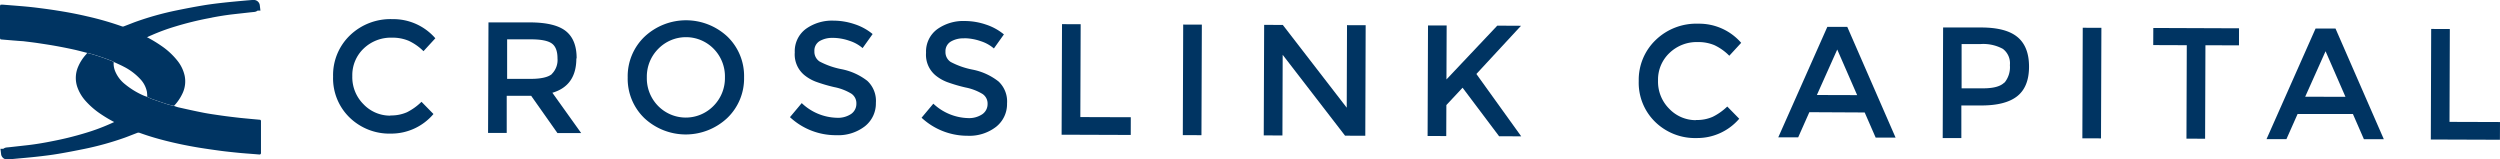 <svg id="Layer_1" data-name="Layer 1" xmlns="http://www.w3.org/2000/svg" xmlns:xlink="http://www.w3.org/1999/xlink" viewBox="0 0 613.95 39.14"><defs><style>.cls-1,.cls-4{fill:none;}.cls-2{clip-path:url(#clip-path);}.cls-3{fill:#003462;}.cls-4{stroke:#003462;stroke-miterlimit:10;stroke-width:2.34px;}</style><clipPath id="clip-path" transform="translate(0 0)"><rect class="cls-1" width="613.95" height="39.14"/></clipPath></defs><title>logo</title><g class="cls-2"><path class="cls-3" d="M95.85,28.35a9.61,9.61,0,0,0,4.08-.78A14,14,0,0,0,103.51,25l2.94,3A13.59,13.59,0,0,1,96,32.81a14,14,0,0,1-10.2-4,13.42,13.42,0,0,1-4-10A13.54,13.54,0,0,1,85.92,8.7a14.35,14.35,0,0,1,10.46-4,13.67,13.67,0,0,1,10.53,4.7L104,12.57A12.75,12.75,0,0,0,100.32,10a10.27,10.27,0,0,0-4.06-.75,9.65,9.65,0,0,0-6.92,2.64,9,9,0,0,0-2.82,6.79,9.38,9.38,0,0,0,2.75,6.92,9,9,0,0,0,6.57,2.8" transform="translate(0 0)"/><path class="cls-3" d="M141.54,14.33q0,6.72-5.89,8.45l7.07,9.89-5.83,0-6.45-9.15-6,0,0,9.13-4.58,0,.1-27.15,10.1,0q6.21,0,8.89,2.13t2.66,6.73m-6.11,3.82a4.84,4.84,0,0,0,1.41-3.86q0-2.66-1.42-3.66t-5.12-1l-5.83,0,0,9.71,5.71,0q3.88,0,5.29-1.19" transform="translate(0 0)"/><path class="cls-3" d="M178.58,29A14.89,14.89,0,0,1,158.23,29a13.44,13.44,0,0,1-4.08-10,13.44,13.44,0,0,1,4.15-10A14.89,14.89,0,0,1,178.65,9a13.44,13.44,0,0,1,4.08,10,13.44,13.44,0,0,1-4.15,10m-3.3-17a9.52,9.52,0,0,0-13.63,0,9.66,9.66,0,0,0-2.8,7,9.67,9.67,0,0,0,2.75,7,9.52,9.52,0,0,0,13.63,0,9.66,9.66,0,0,0,2.8-7,9.67,9.67,0,0,0-2.75-7" transform="translate(0 0)"/><path class="cls-3" d="M204.54,9.31a6,6,0,0,0-3.29.8A2.73,2.73,0,0,0,200,12.57a2.87,2.87,0,0,0,1.27,2.53,19.36,19.36,0,0,0,5.45,1.9A15,15,0,0,1,213,19.86a6.71,6.71,0,0,1,2.1,5.39,7.13,7.13,0,0,1-2.7,5.76,10.69,10.69,0,0,1-7,2.19A16.51,16.51,0,0,1,194,28.77l2.89-3.45a12.94,12.94,0,0,0,8.53,3.6A5.82,5.82,0,0,0,209,28a3,3,0,0,0,1.31-2.52A2.83,2.83,0,0,0,209.07,23a12.88,12.88,0,0,0-4.21-1.61,38.15,38.15,0,0,1-4.54-1.34,10.26,10.26,0,0,1-2.75-1.58,6.57,6.57,0,0,1-2.39-5.6,6.81,6.81,0,0,1,2.76-5.8,11,11,0,0,1,6.78-2,16.27,16.27,0,0,1,5.16.87,13.52,13.52,0,0,1,4.42,2.42l-2.46,3.45a9.23,9.23,0,0,0-3.26-1.8,12.54,12.54,0,0,0-4.06-.71" transform="translate(0 0)"/><path class="cls-3" d="M236.77,9.42a6,6,0,0,0-3.29.8,2.73,2.73,0,0,0-1.29,2.46,2.87,2.87,0,0,0,1.27,2.53,19.4,19.4,0,0,0,5.45,1.9A15,15,0,0,1,245.21,20a6.71,6.71,0,0,1,2.1,5.39,7.12,7.12,0,0,1-2.7,5.76,10.68,10.68,0,0,1-7,2.19,16.51,16.51,0,0,1-11.29-4.43l2.89-3.45A12.94,12.94,0,0,0,237.7,29a5.82,5.82,0,0,0,3.52-.94,3,3,0,0,0,1.31-2.52,2.83,2.83,0,0,0-1.22-2.45,12.85,12.85,0,0,0-4.21-1.61,38.15,38.15,0,0,1-4.54-1.34,10.26,10.26,0,0,1-2.75-1.58,6.57,6.57,0,0,1-2.39-5.6,6.81,6.81,0,0,1,2.76-5.8,11,11,0,0,1,6.78-2,16.24,16.24,0,0,1,5.16.87,13.52,13.52,0,0,1,4.42,2.42l-2.46,3.45a9.24,9.24,0,0,0-3.26-1.8,12.54,12.54,0,0,0-4.06-.71" transform="translate(0 0)"/><polygon class="cls-3" points="260.71 33.08 260.81 5.93 265.39 5.95 265.31 28.75 277.7 28.79 277.69 33.14 260.71 33.08"/><rect class="cls-3" x="279.23" y="17.33" width="27.15" height="4.58" transform="translate(272.17 312.35) rotate(-89.8)"/><polygon class="cls-3" points="330.8 6.18 335.38 6.19 335.29 33.34 330.32 33.32 315 13.46 314.94 33.27 310.35 33.25 310.45 6.11 315.03 6.12 330.73 26.45 330.8 6.18"/><polygon class="cls-3" points="350.69 6.25 355.27 6.26 355.22 19.51 367.7 6.3 373.53 6.33 362.57 18.17 373.58 33.48 368.15 33.46 359.18 21.54 355.2 25.8 355.17 33.41 350.59 33.4 350.69 6.25"/><path class="cls-3" d="M416.52,29.47a9.6,9.6,0,0,0,4.08-.78,14.08,14.08,0,0,0,3.58-2.53l2.94,3a13.58,13.58,0,0,1-10.48,4.74,14,14,0,0,1-10.2-4,13.42,13.42,0,0,1-4-10,13.54,13.54,0,0,1,4.17-10.08,14.34,14.34,0,0,1,10.46-4,13.67,13.67,0,0,1,10.53,4.7l-2.92,3.17A12.77,12.77,0,0,0,421,11.08a10.29,10.29,0,0,0-4.06-.75A9.65,9.65,0,0,0,410,13a9,9,0,0,0-2.82,6.79,9.38,9.38,0,0,0,2.75,6.92,9,9,0,0,0,6.57,2.8" transform="translate(0 0)"/><path class="cls-3" d="M444.34,27.55l-2.74,6.17-4.89,0L448.76,6.59l4.89,0L465.52,33.8l-4.89,0-2.7-6.18Zm11.74-4.19-4.89-11.2-5,11.17Z" transform="translate(0 0)"/><path class="cls-3" d="M495.48,9.12q2.83,2.38,2.81,7.31t-2.92,7.21q-2.9,2.28-8.88,2.26l-4.82,0,0,8-4.58,0,.1-27.15,9.32,0q6.18,0,9,2.4m-3.28,11.19A6,6,0,0,0,493.59,16a4.43,4.43,0,0,0-1.73-4,10.06,10.06,0,0,0-5.47-1.18l-4.66,0,0,10.87,5.32,0q3.81,0,5.19-1.44" transform="translate(0 0)"/><rect class="cls-3" x="500.15" y="18.1" width="27.15" height="4.58" transform="translate(491.54 534.05) rotate(-89.8)"/><polygon class="cls-3" points="541.61 11.11 541.53 34.07 536.95 34.05 537.03 11.1 528.79 11.07 528.81 6.87 549.86 6.95 549.85 11.14 541.61 11.11"/><path class="cls-3" d="M564.24,28l-2.74,6.17-4.89,0L568.66,7l4.89,0,11.87,27.19-4.89,0L577.83,28ZM576,23.78l-4.89-11.2-5,11.17Z" transform="translate(0 0)"/><polygon class="cls-3" points="596.96 34.26 597.05 7.11 601.63 7.13 601.55 29.93 613.95 29.97 613.93 34.32 596.96 34.26"/><path class="cls-3" d="M34.82,8.48,33.71,8l-1.9-.81c.7-.27,1.39-.55,2.09-.8a73,73,0,0,1,9.64-2.68c2.15-.44,4.31-.86,6.47-1.22,1.72-.29,3.45-.5,5.18-.69s3.69-.36,5.54-.53l1.43-.12h.11c.21,0,.35.12.37.29a.33.33,0,0,1-.32.33l-.81.08-4.57.51c-2,.24-4.06.58-6.07,1a79.78,79.78,0,0,0-8.08,2,50.94,50.94,0,0,0-6.08,2.23c-.64.29-1.26.61-1.89.91" transform="translate(0 0)"/><path class="cls-4" d="M34.82,8.48,33.71,8l-1.9-.81c.7-.27,1.39-.55,2.09-.8a73,73,0,0,1,9.64-2.68c2.15-.44,4.31-.86,6.47-1.22,1.72-.29,3.45-.5,5.18-.69s3.69-.36,5.54-.53l1.43-.12h.11c.21,0,.35.12.37.29a.33.33,0,0,1-.32.33l-.81.08-4.57.51c-2,.24-4.06.58-6.07,1a79.78,79.78,0,0,0-8.08,2,50.94,50.94,0,0,0-6.08,2.23C36.07,7.85,35.45,8.17,34.82,8.48Z" transform="translate(0 0)"/><path class="cls-3" d="M34.84,8.51a33.29,33.29,0,0,1,4.87,2.81,17.67,17.67,0,0,1,3.87,3.6,9,9,0,0,1,1.77,3.68,6.91,6.91,0,0,1-.44,4.14A11.49,11.49,0,0,1,42.73,26c-.54-.13-1.1-.24-1.63-.41-1.28-.41-2.55-.85-3.81-1.3-.39-.14-.75-.34-1.13-.51a10.9,10.9,0,0,0-.08-1.24,6.36,6.36,0,0,0-1.66-3.15,14.35,14.35,0,0,0-4-3c-.81-.43-1.66-.79-2.49-1.18a1.25,1.25,0,0,0-.21-.14,55.81,55.81,0,0,0-5.28-1.83c-.35-.1-.71-.17-1.06-.26-1.08-.27-2.16-.57-3.25-.81q-2.28-.5-4.58-.91c-1.34-.24-2.69-.44-4-.64s-2.55-.34-3.83-.5C4.84,10.07,4,10,3.15,9.93L.4,9.7c-.33,0-.39-.11-.4-.49Q0,6.5,0,3.79c0-.73,0-1.45,0-2.18a.66.66,0,0,1,.16-.47h.3l.14,0c1.67.13,3.33.26,5,.4,1.26.11,2.52.24,3.77.4,1.57.2,3.14.41,4.7.66,2.42.38,4.83.83,7.22,1.39a75.53,75.53,0,0,1,9.56,2.81c.32.12.65.22,1,.33a.9.9,0,0,0,.15.1l2.87,1.25" transform="translate(0 0)"/><path class="cls-3" d="M29.26,30.66l1.11.46,1.9.81c-.7.27-1.39.55-2.09.8a73,73,0,0,1-9.64,2.68c-2.15.44-4.31.86-6.47,1.22-1.72.29-3.45.5-5.18.69s-3.69.36-5.54.53L1.91,38H1.8c-.21,0-.35-.12-.37-.29a.33.33,0,0,1,.32-.33l.81-.08,4.57-.51c2-.24,4.06-.59,6.07-1a79.51,79.51,0,0,0,8.08-2,50.94,50.94,0,0,0,6.08-2.23c.64-.29,1.26-.61,1.89-.91" transform="translate(0 0)"/><path class="cls-4" d="M29.26,30.66l1.11.46,1.9.81c-.7.27-1.39.55-2.09.8a73,73,0,0,1-9.64,2.68c-2.15.44-4.31.86-6.47,1.22-1.72.29-3.45.5-5.18.69s-3.69.36-5.54.53L1.91,38H1.8c-.21,0-.35-.12-.37-.29a.33.33,0,0,1,.32-.33l.81-.08,4.57-.51c2-.24,4.06-.59,6.07-1a79.51,79.51,0,0,0,8.08-2,50.94,50.94,0,0,0,6.08-2.23C28,31.28,28.63,31,29.26,30.66Z" transform="translate(0 0)"/><path class="cls-3" d="M21.37,13c.35.09.71.15,1.06.26a55.9,55.9,0,0,1,5.28,1.83,1.25,1.25,0,0,1,.21.14,4.89,4.89,0,0,0,.26,2,7.88,7.88,0,0,0,2.51,3.44,19.4,19.4,0,0,0,4.47,2.75c.32.15.66.25,1,.38s.74.37,1.13.51c1.27.45,2.54.89,3.81,1.3.53.17,1.09.28,1.63.41.36.11.71.26,1.08.34,2,.45,4.09.92,6.14,1.32,1.44.28,2.9.48,4.35.69s2.74.36,4.12.52c1,.12,2,.2,3,.3l2.31.21c.24,0,.33.1.36.33a2,2,0,0,1,0,.26v7.38a1.71,1.71,0,0,1,0,.26.35.35,0,0,1-.42.31l-1.36-.11c-1.3-.1-2.59-.19-3.89-.32s-2.68-.27-4-.44c-1.86-.25-3.71-.51-5.56-.81-3.14-.52-6.26-1.17-9.34-2A64.09,64.09,0,0,1,32.62,32l-.35-.11-1.9-.81-1.11-.46a4,4,0,0,0-.34-.21,34.05,34.05,0,0,1-4.51-2.63,19.26,19.26,0,0,1-3.29-2.88A10.13,10.13,0,0,1,19,21.41a6.93,6.93,0,0,1,.18-5,10.77,10.77,0,0,1,2-3.09,2.83,2.83,0,0,0,.19-.27" transform="translate(0 0)"/></g></svg>